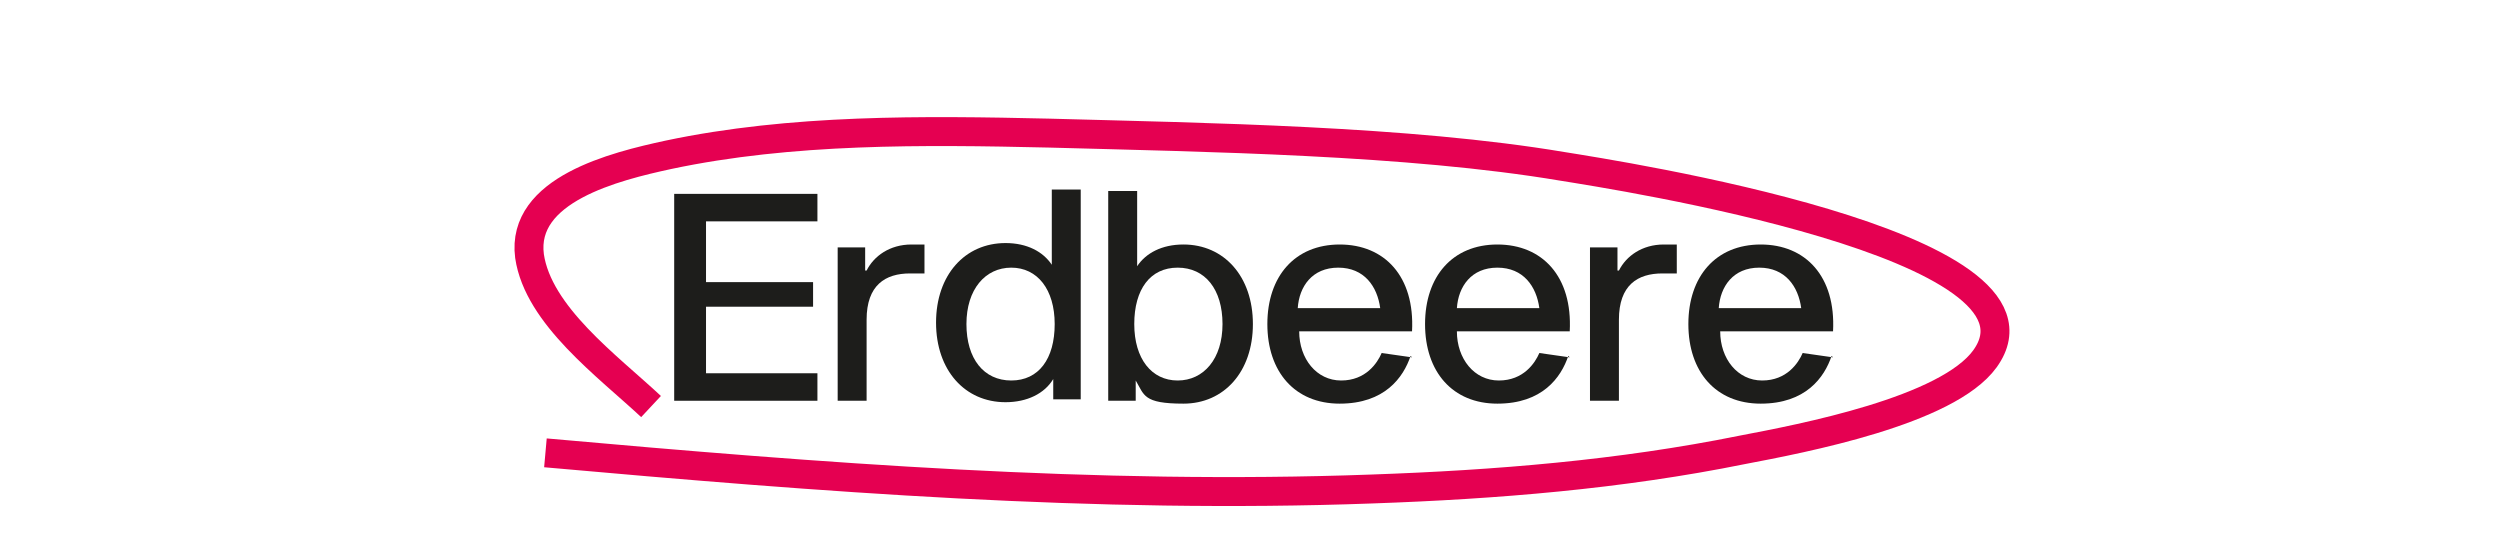 <?xml version="1.0" encoding="UTF-8"?>
<svg id="Ebene_1" xmlns="http://www.w3.org/2000/svg" xmlns:xlink="http://www.w3.org/1999/xlink" version="1.1" viewBox="0 0 172.8 37.4">
  <!-- Generator: Adobe Illustrator 29.3.1, SVG Export Plug-In . SVG Version: 2.1.0 Build 151)  -->
  <defs>
    <style>
      .st0, .st1 {
        fill: none;
      }

      .st2 {
        fill: #1d1d1b;
      }

      .st3 {
        isolation: isolate;
      }

      .st1 {
        stroke: #e50051;
        stroke-width: 2px;
      }

      .st4 {
        clip-path: url(#clippath);
      }
    </style>
    <clipPath id="clippath">
      <rect class="st0" width="172.8" height="37.4"/>
    </clipPath>
  </defs>
  <g class="st4">
    <g>
      <g class="st3">
        <g class="st3">
          <path class="st2" d="M56.2,19.4v1.8h-7.4v4.6h7.7v1.9h-9.9v-14.3h9.9v1.9h-7.7v4.2h7.4Z"/>
        </g>
        <g class="st3">
          <path class="st2" d="M59.9,18.7h0c.5-1,1.6-1.8,3.1-1.8s.7,0,.9,0v2c-.3,0-.6,0-1,0-1.7,0-3,.8-3,3.2v5.6h-2v-10.6h1.9v1.6Z"/>
        </g>
        <g class="st3">
          <path class="st2" d="M69.5,16.8c1.5,0,2.6.6,3.2,1.5h0v-5.2h2v14.5h-1.9v-1.4h0c-.6,1-1.8,1.6-3.3,1.6-2.8,0-4.8-2.2-4.8-5.5s2-5.5,4.8-5.5h0ZM72.9,22.4c0-2.4-1.2-3.9-3-3.9s-3.1,1.5-3.1,3.9,1.2,3.9,3.1,3.9,3-1.5,3-3.9Z"/>
          <path class="st2" d="M86.6,22.4c0,3.3-2,5.5-4.8,5.5s-2.7-.6-3.3-1.6h0v1.4h-1.9v-14.5h2v5.2h0c.6-.9,1.7-1.5,3.2-1.5,2.8,0,4.8,2.2,4.8,5.5ZM84.5,22.4c0-2.4-1.2-3.9-3.1-3.9s-3,1.5-3,3.9,1.2,3.9,3,3.9,3.1-1.5,3.1-3.9Z"/>
          <path class="st2" d="M97.5,24.6c-.5,1.5-1.8,3.3-4.9,3.3s-5-2.2-5-5.5,1.9-5.5,5-5.5,5.2,2.2,5,6h-7.8c0,1.9,1.2,3.4,2.9,3.4s2.5-1.2,2.8-1.9l2.1.3ZM89.7,21.3h5.7c-.2-1.5-1.1-2.8-2.9-2.8s-2.7,1.3-2.8,2.8Z"/>
          <path class="st2" d="M108.4,24.6c-.5,1.5-1.8,3.3-4.9,3.3s-5-2.2-5-5.5,1.9-5.5,5-5.5,5.2,2.2,5,6h-7.8c0,1.9,1.2,3.4,2.9,3.4s2.5-1.2,2.8-1.9l2.1.3ZM100.7,21.3h5.7c-.2-1.5-1.1-2.8-2.9-2.8s-2.7,1.3-2.8,2.8Z"/>
        </g>
        <g class="st3">
          <path class="st2" d="M111.9,18.7h0c.5-1,1.6-1.8,3.1-1.8s.7,0,.9,0v2c-.3,0-.6,0-1,0-1.7,0-3,.8-3,3.2v5.6h-2v-10.6h1.9v1.6Z"/>
        </g>
        <g class="st3">
          <path class="st2" d="M126.6,24.6c-.5,1.5-1.8,3.3-4.9,3.3s-5-2.2-5-5.5,1.9-5.5,5-5.5,5.2,2.2,5,6h-7.8c0,1.9,1.2,3.4,2.9,3.4s2.5-1.2,2.8-1.9l2.1.3ZM118.8,21.3h5.7c-.2-1.5-1.1-2.8-2.9-2.8s-2.7,1.3-2.8,2.8Z"/>
        </g>
      </g>
      <path class="st1" d="M37.7,31.3c19,1.7,38,3.2,57.1,2.5,8.6-.3,17.2-1,25.6-2.7,4.2-.8,14.2-2.7,16.8-6.3,5.7-7.9-25.5-12.7-29.2-13.3-10.7-1.8-24.6-2-35.5-2.3-8.7-.2-17.8-.3-26.3,1.5-3.7.8-10.2,2.4-9.6,7,.6,4.1,5.4,7.6,8.4,10.4"/>
    </g>
  </g>
</svg>